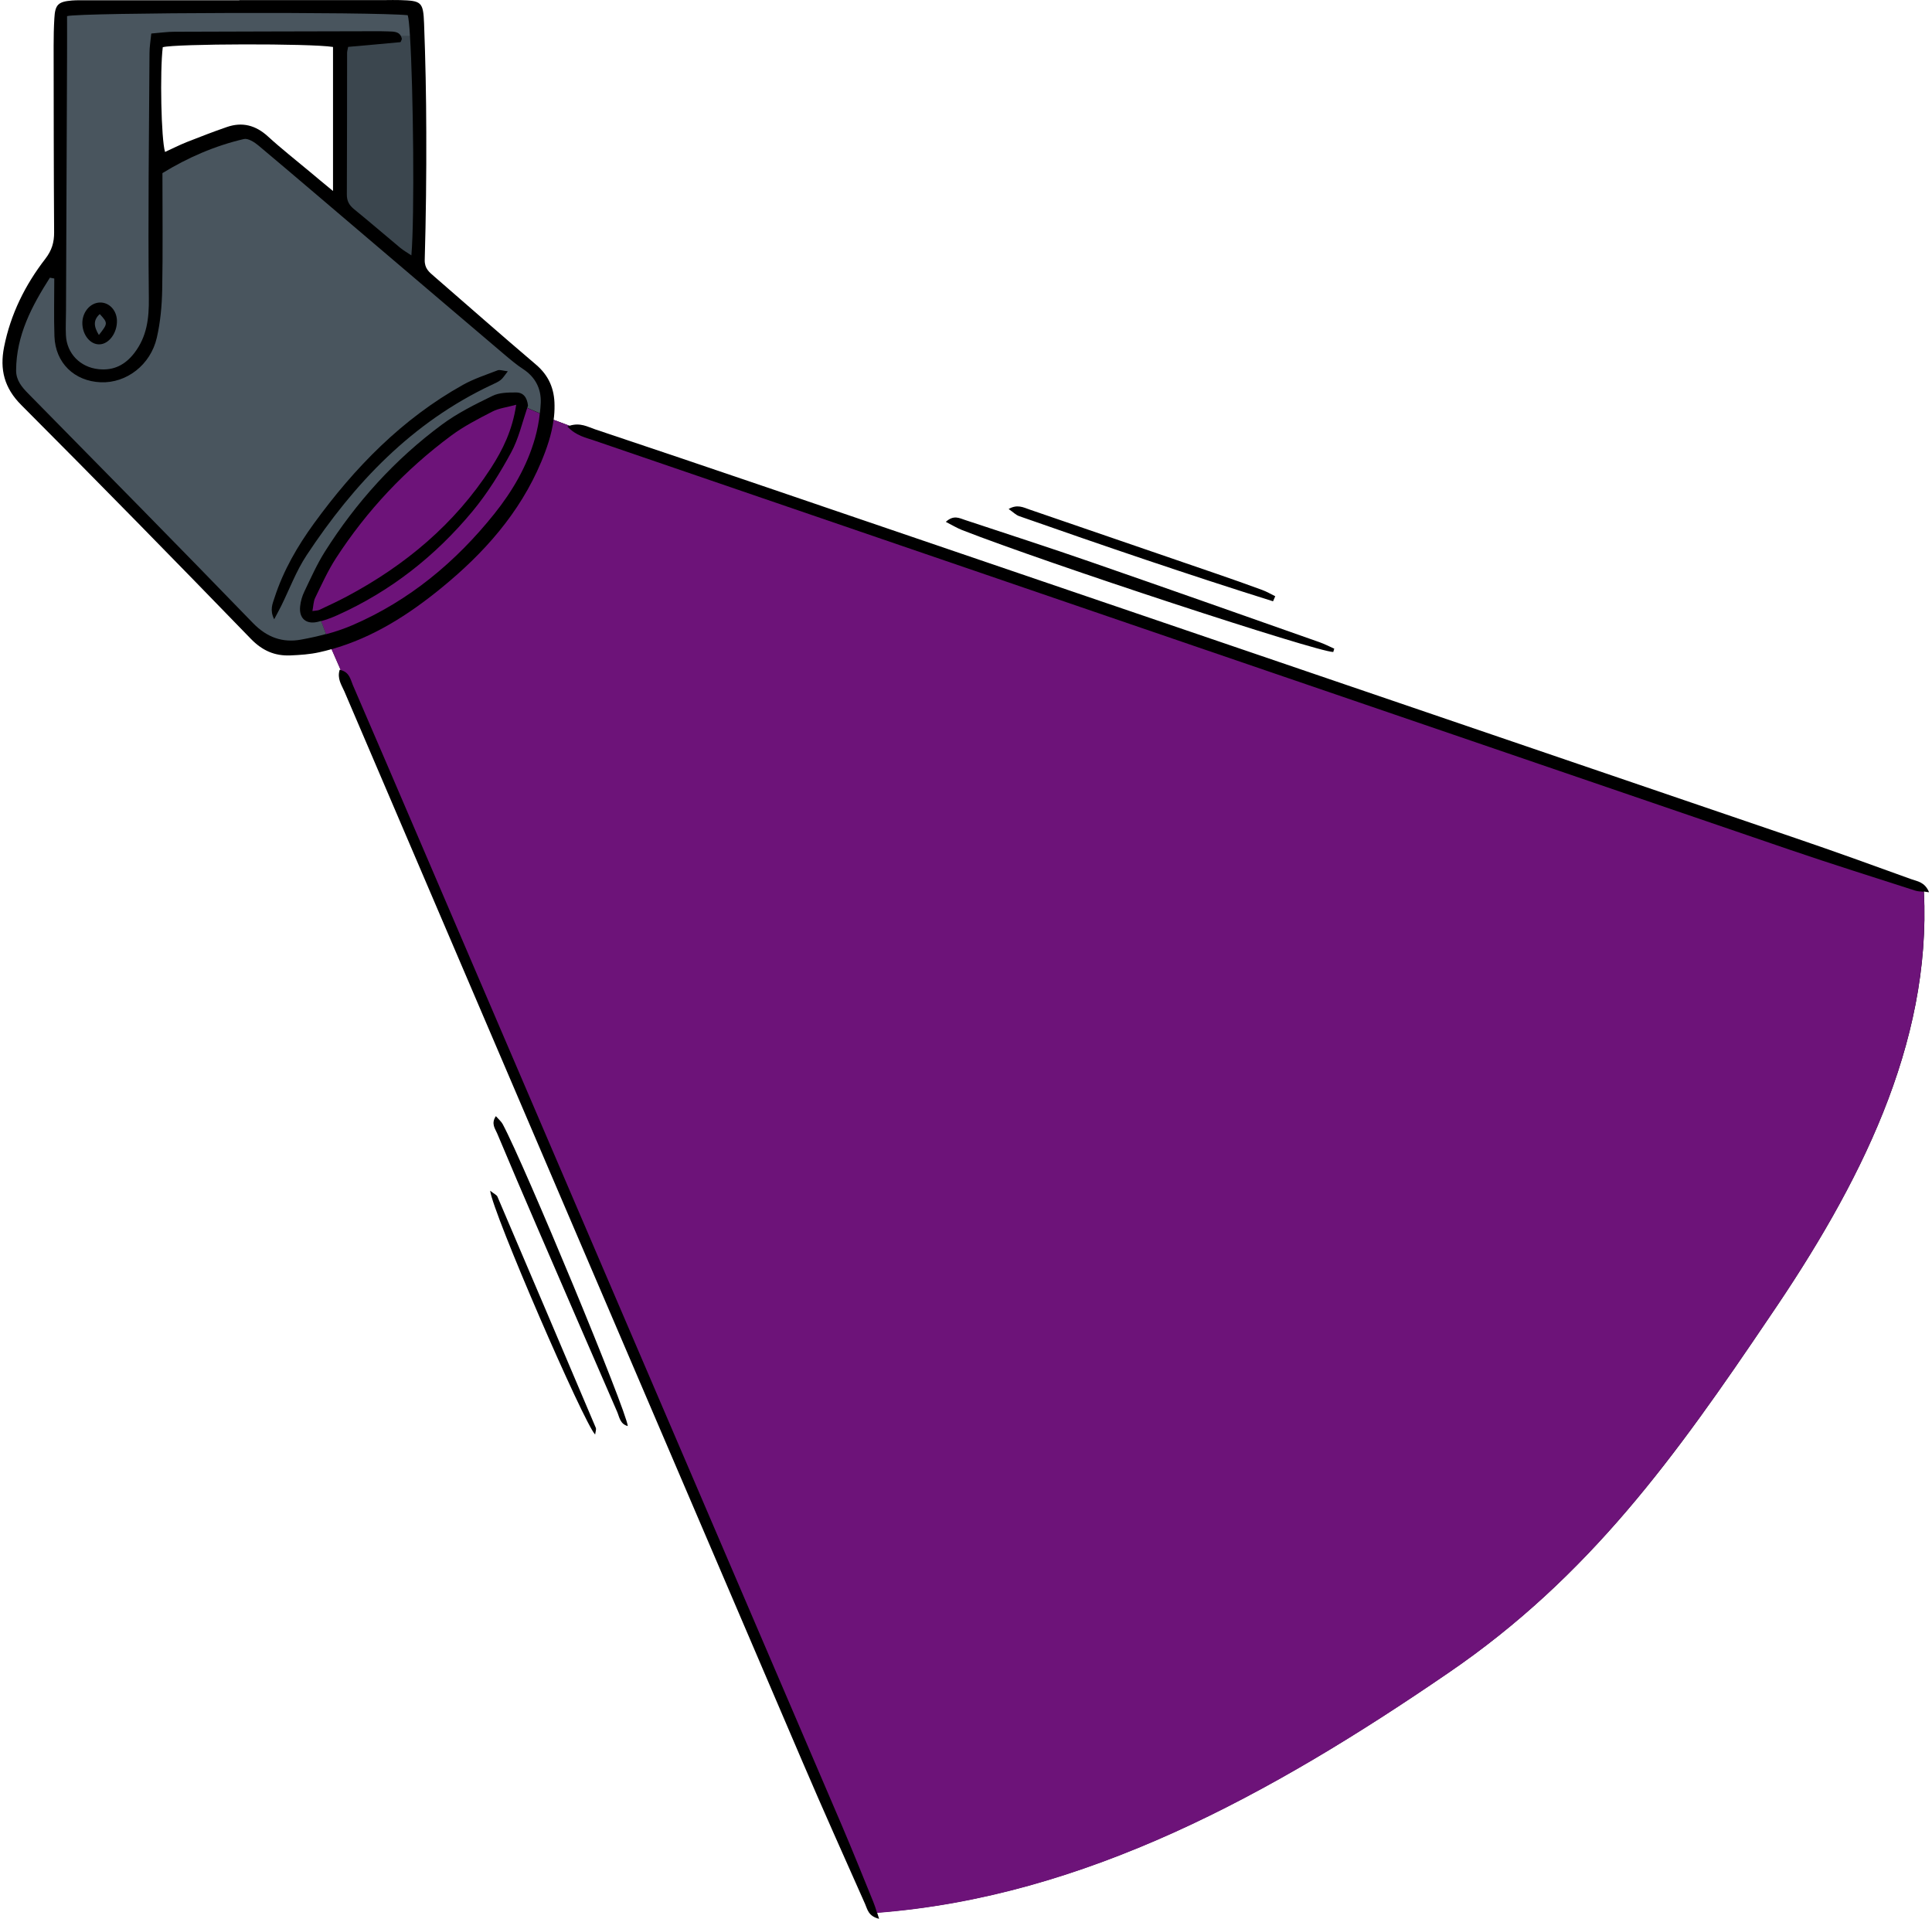 <?xml version="1.0" encoding="UTF-8" standalone="no"?><svg xmlns="http://www.w3.org/2000/svg" xmlns:xlink="http://www.w3.org/1999/xlink" fill="#000000" height="235.8" preserveAspectRatio="xMidYMid meet" version="1" viewBox="-0.3 -0.0 237.4 235.8" width="237.4" zoomAndPan="magnify"><g id="change1_1"><path d="M236.74,109.63c-0.53-1.29-1.48-1.34-2.2-1.61c-4.71-1.71-9.42-3.41-14.15-5.02c-42.31-14.44-84.62-28.86-126.93-43.28 c-6.87-2.34-13.75-4.67-20.64-6.97c-0.9-0.3-1.8-0.86-3.14-0.44l-1.95-0.73c0,0,0,0,0,0c0.08-0.58,0.12-1.18,0.11-1.78 c-0.01-2.02-0.7-3.66-2.29-5.01c-4.2-3.57-8.33-7.21-12.49-10.82c-0.63-0.55-1.2-0.97-1.17-2.05c0.15-5.22,0.21-10.45,0.19-15.68 c-0.01-4.45-0.1-8.9-0.27-13.34c-0.1-2.69-0.33-2.81-2.99-2.89c-0.56-0.02-1.13,0-1.7,0c-6,0-12.01,0-18.01,0c0,0.01,0,0.01,0,0.02 c-6.29,0-12.57,0-18.86,0c-0.57,0-1.13-0.01-1.69,0.03C6.84,0.2,6.47,0.57,6.38,2.25C6.31,3.38,6.29,4.51,6.29,5.64 C6.3,13.27,6.3,20.9,6.35,28.53c0.01,1.25-0.28,2.23-1.08,3.27C2.78,35.02,1,38.61,0.2,42.64c-0.54,2.74,0.01,5.02,2.11,7.12 c9.48,9.5,18.87,19.09,28.21,28.73c1.42,1.46,2.94,2.12,4.86,2.04c1.19-0.05,2.4-0.13,3.56-0.39c0.51-0.11,1.01-0.24,1.51-0.38 l1.12,2.56c0,0,0,0,0,0c-0.04-0.01-0.08-0.02-0.13-0.03c-0.34,1.09,0.23,1.87,0.57,2.65c18.76,43.86,37.52,87.72,56.31,131.56 c2.5,5.84,5.1,11.63,7.68,17.44c0.29,0.65,0.39,1.5,1.72,1.82c-0.09-0.28-0.17-0.52-0.24-0.76c25.51-1.95,48.42-14.55,70.18-29.46 c17.39-11.87,27.99-26.71,39.44-43.68c11.08-16.22,19.93-33.54,19.01-52.32C236.29,109.58,236.5,109.6,236.74,109.63z M40.62,23.47 c-1.14-0.94-1.99-1.64-2.83-2.35c-1.73-1.45-3.51-2.84-5.17-4.36c-1.5-1.37-3.15-1.81-5.05-1.15c-1.66,0.57-3.3,1.21-4.93,1.85 c-0.9,0.36-1.76,0.8-2.66,1.21C19.5,17.1,19.34,8.77,19.7,5.8c1.54-0.43,18.13-0.48,20.92-0.03C40.62,11.49,40.62,17.24,40.62,23.47 z M51.43,103.62c-1.39-3.24-2.78-6.49-4.17-9.73c-1.39-3.24-2.79-6.48-4.19-9.72c0,0,0-0.01,0-0.01c0,0,0,0.01,0,0.01 c1.4,3.24,2.8,6.48,4.19,9.72C48.65,97.13,50.04,100.38,51.43,103.62c8.62,20.1,17.24,40.21,25.85,60.32 C68.66,143.83,60.04,123.73,51.43,103.62z M117.9,65.12c-0.61-0.24-1.18-0.59-1.98-1c0.97-0.89,1.68-0.45,2.36-0.23 c5.15,1.71,10.31,3.37,15.43,5.15c9.38,3.25,18.75,6.56,28.11,9.86c0.63,0.22,1.22,0.53,1.83,0.8c-0.04,0.14-0.08,0.27-0.12,0.41 C161.52,80.1,128.46,69.25,117.9,65.12z M61.47,138.12c2.69,5.01,15.23,35.24,15.37,37.1c-0.95-0.25-1.03-1.11-1.3-1.74 c-3.3-7.57-6.57-15.15-9.85-22.73c-1.65-3.82-3.29-7.65-4.9-11.49c-0.24-0.58-0.78-1.19-0.16-2.12 C60.99,137.55,61.3,137.8,61.47,138.12z M124.94,63.42c-0.41-0.14-0.75-0.5-1.3-0.88c1.07-0.62,1.82-0.19,2.58,0.07 c7.67,2.63,15.34,5.26,23,7.9c1.87,0.64,3.73,1.3,5.58,1.98c0.55,0.2,1.07,0.51,1.6,0.77c-0.09,0.21-0.18,0.41-0.27,0.62 C145.67,70.6,135.29,67.05,124.94,63.42z M72.91,175.43c0.08,0.2-0.04,0.49-0.08,0.83c-1.39-1.41-12.6-27.27-12.9-29.96 c0.5,0.4,0.8,0.52,0.89,0.72C64.86,156.49,68.9,165.95,72.91,175.43z"/></g><g id="change2_1"><path d="M235.01,109.42c0.31,0.1,0.66,0.12,1.09,0.15c0.92,18.78-7.93,36.1-19.01,52.32 c-11.45,16.96-22.05,31.8-39.44,43.68c-21.76,14.91-44.67,27.51-70.18,29.46c-0.16-0.52-0.3-0.96-0.47-1.37 c-1.28-3.14-2.54-6.28-3.87-9.4c-17.23-40.21-34.47-80.42-51.71-120.63c-2.78-6.49-5.56-12.97-8.36-19.45 c-0.29-0.68-0.41-1.58-1.5-1.85l-1.12-2.56c5.08-1.43,9.45-4.22,13.52-7.55c5.2-4.25,9.6-9.17,12.24-15.46 c0.7-1.68,1.29-3.39,1.52-5.18l1.95,0.73c-0.09,0.03-0.17,0.06-0.26,0.09c1.09,1.16,2.29,1.37,3.38,1.75 c48.97,16.78,97.95,33.54,146.93,50.29C224.79,106.17,229.9,107.77,235.01,109.42z" fill="#6d1379"/></g><g id="change3_1"><path d="M50.08,4.44c0.4,6.35,0.58,22.18,0.17,26.94c-0.52-0.35-0.98-0.61-1.38-0.94c-1.9-1.58-3.77-3.2-5.69-4.76 c-0.59-0.49-0.87-1.01-0.86-1.8c0.03-5.79,0.02-11.59,0.03-17.38c0-0.21,0.07-0.41,0.13-0.74c2.24-0.2,4.33-0.38,6.41-0.58 c0.07-0.01,0.12-0.23,0.19-0.38c-0.02-0.14-0.06-0.25-0.11-0.35H50.08z" fill="#3b464e"/></g><g id="change4_1"><path d="M64.48,50.13l1.55,0.67c-0.11,1.03-0.31,2.05-0.59,3.04c-0.98,3.44-2.76,6.49-4.98,9.27 c-4.75,5.94-10.47,10.7-17.49,13.72c-1.03,0.44-2.11,0.8-3.21,1.1l-0.6-1.61c0.68-0.19,1.35-0.44,1.99-0.73 c6.55-2.94,12.06-7.28,16.62-12.78c1.83-2.21,3.37-4.69,4.74-7.22C63.42,53.91,63.86,51.97,64.48,50.13z M60.22,50.56 c-1.75,0.9-3.53,1.81-5.1,2.98c-5.61,4.16-10.34,9.19-14.14,15.05c-0.99,1.53-1.75,3.22-2.55,4.86c-0.22,0.45-0.22,1.02-0.34,1.63 c0.44-0.07,0.66-0.06,0.84-0.14c1.15-0.54,2.3-1.07,3.42-1.67c7.16-3.82,13.23-8.89,17.67-15.75c1.46-2.26,2.64-4.65,3.11-7.79 C61.93,50.06,60.99,50.16,60.22,50.56z" fill="#6d1379"/></g><g id="change5_1"><path d="M64,45.36c-0.83-0.54-1.58-1.18-2.34-1.82c-5.6-4.75-11.19-9.52-16.79-14.28 c-4.47-3.8-8.92-7.61-13.41-11.38c-0.49-0.41-1.27-0.91-1.78-0.8c-3.58,0.83-6.92,2.29-10.02,4.19c0,4.89,0.06,9.62-0.03,14.35 c-0.04,1.96-0.22,3.96-0.66,5.87c-0.77,3.36-3.74,5.6-6.88,5.48c-3.26-0.13-5.59-2.38-5.7-5.65c-0.08-2.36-0.02-4.73-0.02-7.1 c-0.18-0.03-0.36-0.06-0.54-0.1c-2.21,3.47-4.13,7.06-4.15,11.39c0,1.24,0.71,2.06,1.53,2.89c9.22,9.37,18.44,18.72,27.58,28.16 c1.72,1.77,3.65,2.44,5.9,2.03c1.03-0.19,2.06-0.41,3.07-0.69l-0.6-1.61c-0.13,0.04-0.26,0.08-0.39,0.11 c-1.45,0.36-2.35-0.42-2.19-1.9c0.06-0.62,0.25-1.26,0.52-1.82c0.79-1.65,1.54-3.34,2.51-4.88c3.84-6.08,8.61-11.35,14.39-15.63 c1.9-1.41,4.08-2.49,6.22-3.53c0.83-0.41,1.91-0.42,2.87-0.42c0.92-0.01,1.38,0.61,1.49,1.62c-0.03,0.09-0.06,0.18-0.09,0.27 l1.55,0.67c0.05-0.44,0.09-0.88,0.11-1.32C66.2,47.77,65.5,46.35,64,45.36z M61.22,46.69c-0.33,0.26-0.73,0.42-1.11,0.6 c-9.78,4.6-16.9,12.1-22.74,20.94c-1.27,1.92-2.09,4.14-3.12,6.23c-0.23,0.46-0.48,0.91-0.86,1.63c-0.57-1.15-0.2-1.9,0.05-2.67 c1.08-3.33,2.81-6.31,4.85-9.12c4.99-6.86,10.82-12.84,18.29-17.01c1.34-0.75,2.83-1.23,4.27-1.79c0.26-0.1,0.62,0.05,1.25,0.12 C61.69,46.14,61.5,46.47,61.22,46.69z M49.8,1.87C45.84,1.44,9.55,1.53,7.94,1.98c0,1.61,0.01,3.23,0,4.85 C7.9,17.29,7.85,27.75,7.81,38.21c0,0.99-0.06,1.98-0.01,2.97c0.1,2.27,1.77,3.95,4.01,4.18c1.88,0.2,3.28-0.54,4.4-1.99 c1.54-2.01,1.81-4.23,1.78-6.75c-0.11-10.03,0.02-20.07,0.08-30.1c0-0.75,0.13-1.51,0.22-2.4c1.08-0.09,1.98-0.22,2.88-0.22 c7.63-0.03,15.26-0.04,22.9-0.06c1.13,0,2.26-0.02,3.39,0.02c0.59,0.02,1.23,0.01,1.52,0.59h1.1C50,3.08,49.9,2.16,49.8,1.87z M11.91,42.31c-1.09,0.03-2.03-1.1-2.09-2.49c-0.06-1.41,0.94-2.63,2.17-2.65c1.13-0.02,2.04,0.95,2.08,2.21 C14.11,40.9,13.09,42.29,11.91,42.31z M11.85,41.16c-0.65-1.07-0.7-1.84,0.11-2.57C12.97,39.69,12.97,39.74,11.85,41.16z" fill="#49555e"/></g></svg>